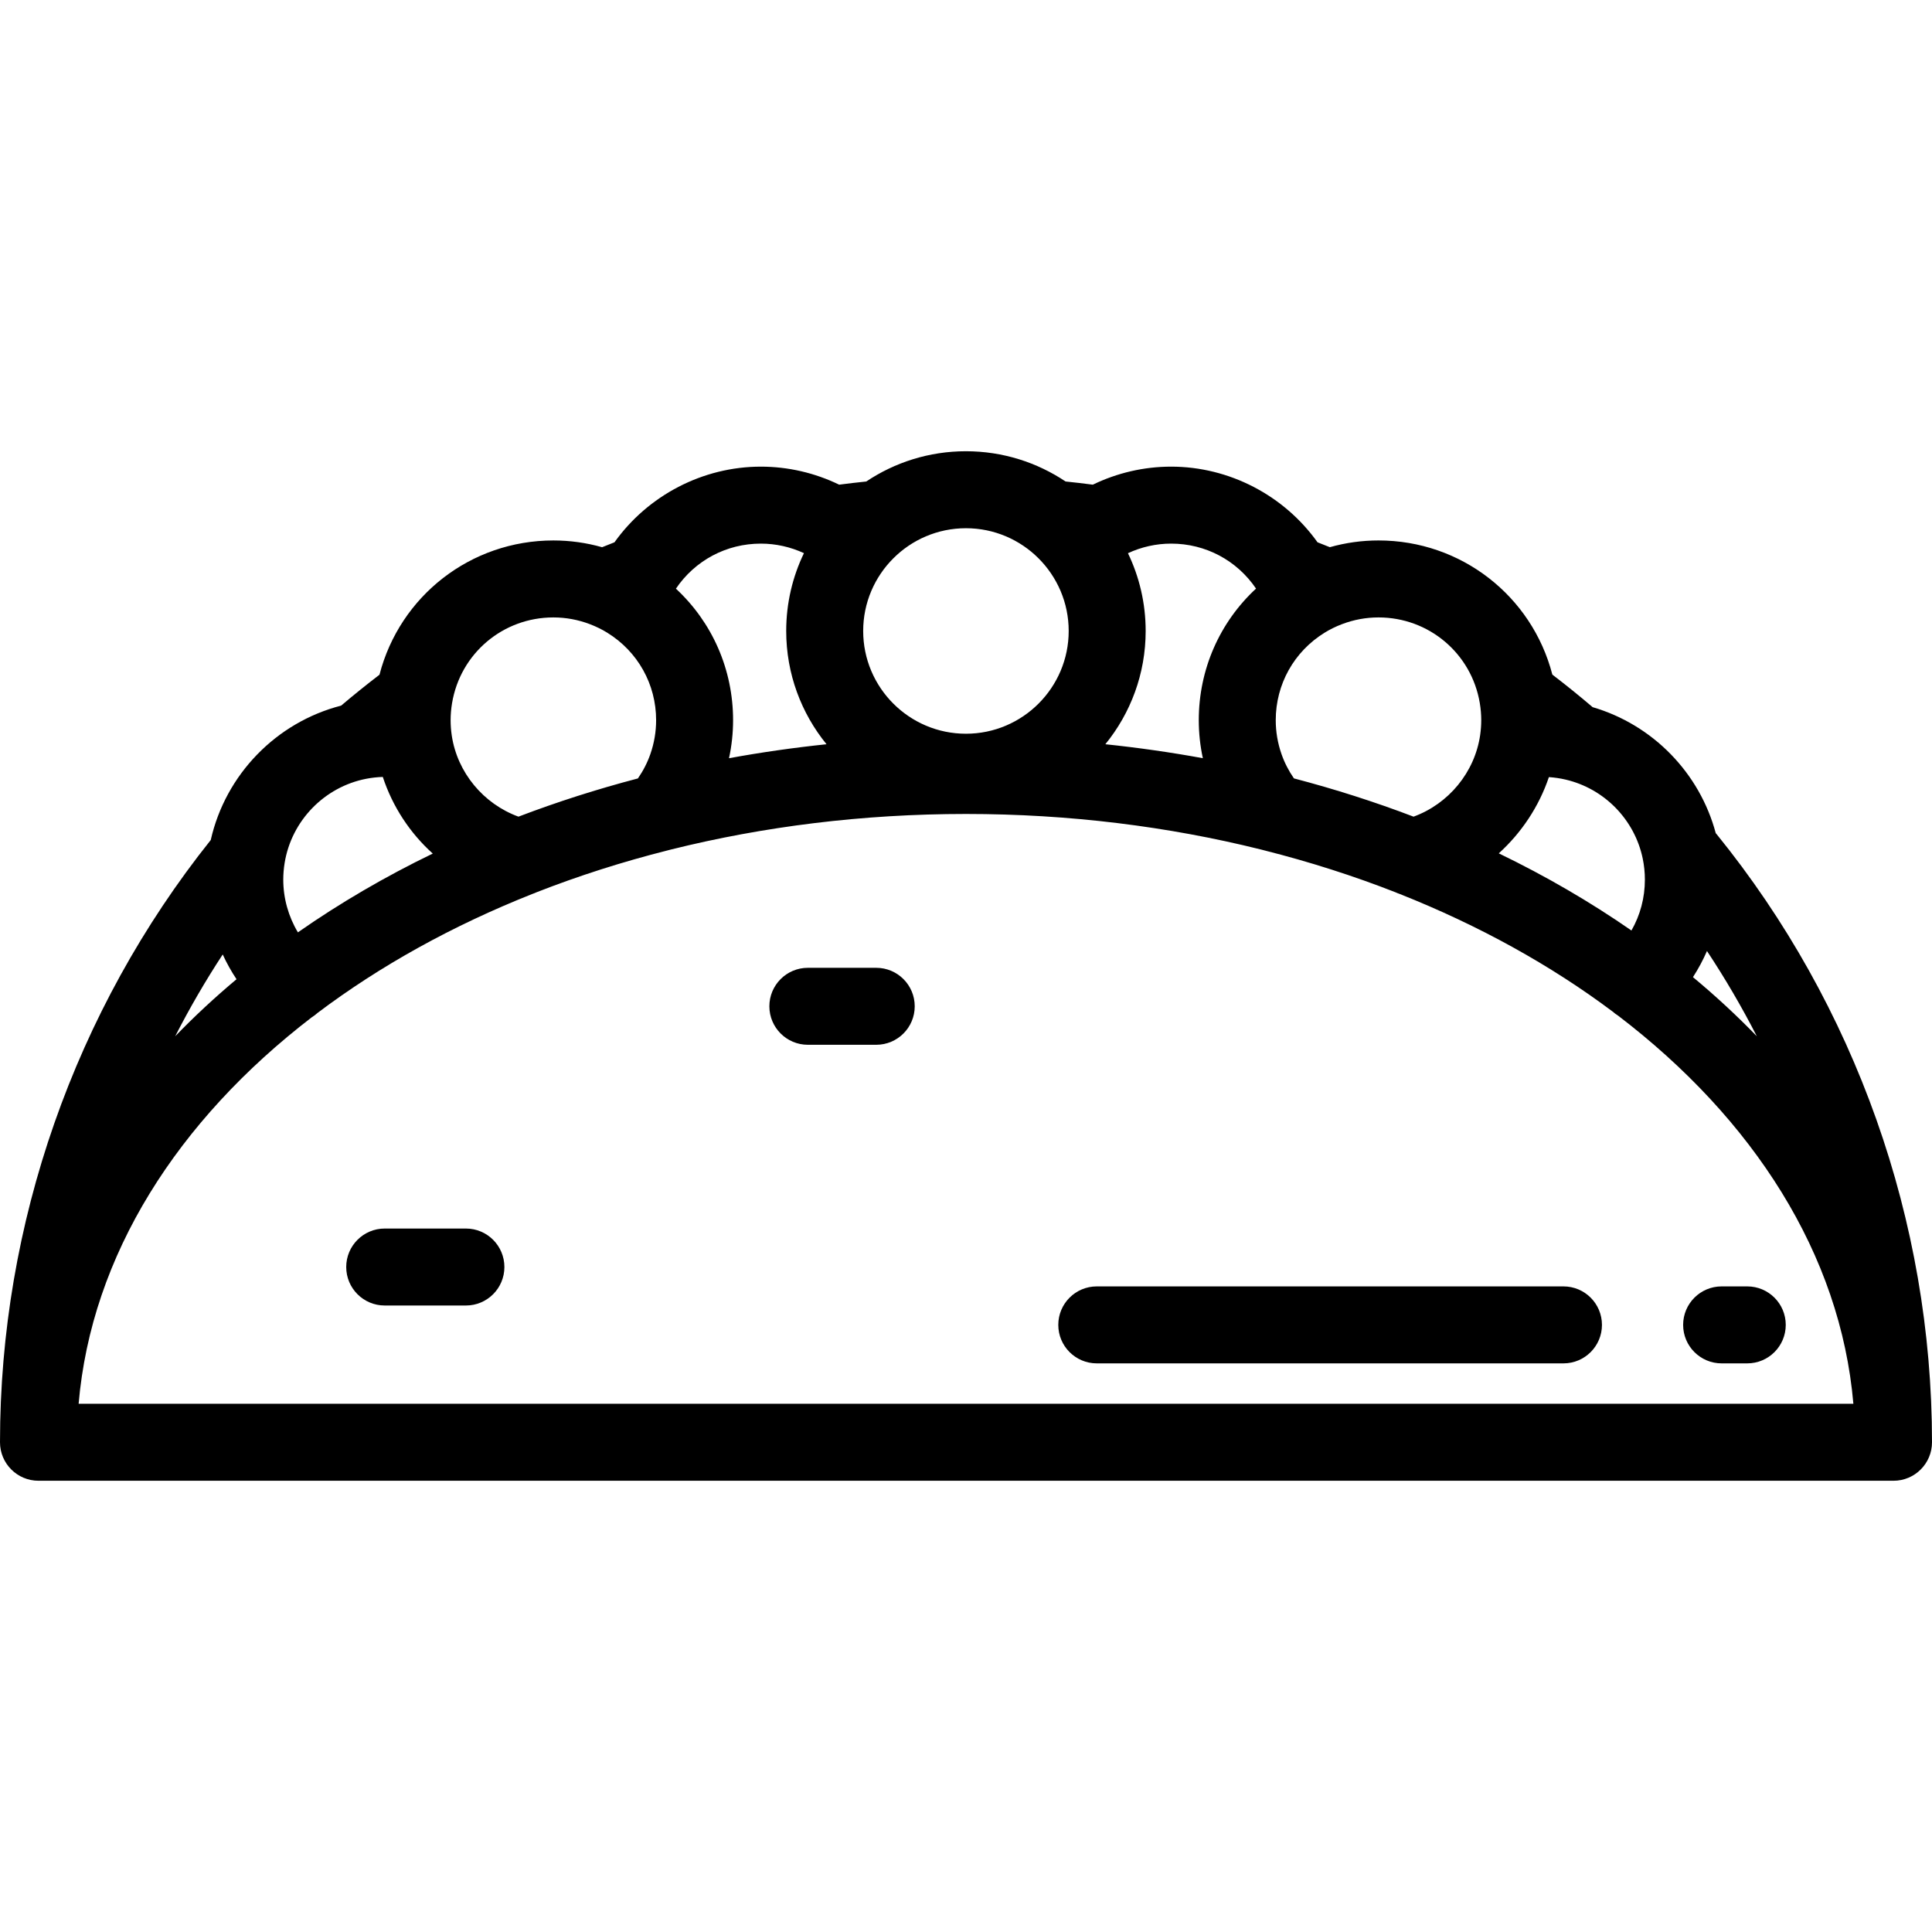 <?xml version="1.0" encoding="iso-8859-1"?>
<!-- Generator: Adobe Illustrator 19.0.0, SVG Export Plug-In . SVG Version: 6.00 Build 0)  -->
<svg version="1.1" id="Layer_1" xmlns="http://www.w3.org/2000/svg" xmlns:xlink="http://www.w3.org/1999/xlink" x="0px" y="0px"
	 viewBox="0 0 512 512" style="enable-background:new 0 0 512 512;" xml:space="preserve">
<g>
	<g>
		<path d="M454.883,221.016c-0.061-0.074-0.128-0.14-0.192-0.213c-4.276-16.007-16.713-28.74-32.625-33.398
			c-3.462-2.953-7.031-5.84-10.677-8.628c-5.407-20.837-24.151-35.552-46.074-35.552c-4.38,0-8.7,0.601-12.894,1.785
			c-1.066-0.431-2.151-0.864-3.266-1.297c-8.876-12.444-23.411-20.048-38.794-20.048c-7.205,0-14.304,1.652-20.752,4.778
			c-2.395-0.314-4.8-0.596-7.222-0.843c-7.563-5.058-16.645-8.015-26.407-8.015c-9.764,0-18.849,2.958-26.413,8.019
			c-2.406,0.247-4.798,0.526-7.18,0.839c-6.448-3.126-13.548-4.777-20.752-4.777c-15.382,0-29.915,7.602-38.792,20.047
			c-1.118,0.436-2.208,0.87-3.282,1.305c-4.2-1.188-8.528-1.791-12.914-1.791c-21.94,0-40.687,14.729-46.083,35.584
			c-3.482,2.662-6.876,5.4-10.155,8.182c-17.216,4.435-30.65,18.28-34.56,35.621C19.826,267.744,0,324.333,0,382.216
			c0,5.632,4.567,10.199,10.199,10.199h491.602c5.632,0,10.199-4.567,10.199-10.199C512,323.652,491.716,266.404,454.883,221.016z
			 M452.366,252.028c4.828,7.289,9.235,14.835,13.21,22.592c-5.228-5.41-10.869-10.642-16.923-15.669
			C450.079,256.744,451.324,254.431,452.366,252.028z M410.472,205.942c1.482,0.099,2.954,0.313,4.417,0.655
			c0.001,0,0.002,0,0.003,0c10.277,2.394,18.303,10.61,20.446,20.93c0,0.002,0.001,0.004,0.001,0.006
			c0.379,1.825,0.571,3.699,0.571,5.572c0,4.829-1.237,9.434-3.562,13.487c-10.987-7.617-22.746-14.449-35.158-20.446
			C403.214,220.688,407.843,213.734,410.472,205.942z M351.056,167.655c0.001-0.001,0.003-0.001,0.005-0.002
			c1.405-0.867,2.948-1.623,4.58-2.245c0.001,0,0.003-0.001,0.004-0.001c3.109-1.184,6.362-1.785,9.672-1.785
			c13.353,0.002,24.641,9.543,26.844,22.689c0,0.001,0,0.003,0,0.004c0.255,1.522,0.385,3.049,0.385,4.539
			c0,1.282-0.096,2.598-0.285,3.91c0,0.003,0,0.005-0.001,0.008c-1.422,9.895-8.366,18.258-17.655,21.648
			c-10.243-3.906-20.831-7.291-31.7-10.139c-1.383-2.001-2.499-4.159-3.3-6.46c0-0.001,0-0.002-0.001-0.004
			c-1.007-2.889-1.518-5.905-1.518-8.964C338.086,181.334,342.935,172.663,351.056,167.655z M298.918,146.604
			c3.573-1.658,7.479-2.541,11.447-2.541c9.118,0.001,17.412,4.431,22.498,11.92c-9.629,8.914-15.175,21.405-15.175,34.872
			c0,3.401,0.364,6.771,1.08,10.074c-8.488-1.55-17.109-2.786-25.838-3.699c6.672-8.198,10.683-18.645,10.683-30.015
			C303.613,159.836,301.926,152.845,298.918,146.604z M255.983,139.985c15.014,0,27.231,12.216,27.231,27.23
			c0,15.015-12.217,27.231-27.231,27.231c-15.014,0-27.23-12.217-27.23-27.231C228.753,152.2,240.968,139.985,255.983,139.985z
			 M201.636,144.064c3.956,0,7.852,0.877,11.418,2.527c-3.012,6.244-4.701,13.24-4.701,20.623c0,11.371,4.01,21.82,10.685,30.018
			c-8.73,0.914-17.354,2.151-25.843,3.702c0.716-3.305,1.081-6.677,1.081-10.081c0-13.454-5.538-25.938-15.153-34.851
			C184.208,148.502,192.51,144.064,201.636,144.064z M119.799,186.342c0-0.002,0.001-0.004,0.001-0.005
			c2.193-13.161,13.484-22.713,26.848-22.713c3.314,0,6.57,0.603,9.682,1.789c1.641,0.626,3.188,1.385,4.596,2.256
			c0.001,0,0.002,0.001,0.002,0.001c8.108,5.008,12.95,13.675,12.95,23.185c0,3.055-0.509,6.064-1.513,8.949
			c0,0.001-0.001,0.002-0.001,0.004c-0.804,2.311-1.924,4.478-3.313,6.487c-10.853,2.845-21.423,6.226-31.651,10.125
			c-9.266-3.368-16.221-11.68-17.682-21.52c0-0.002-0.001-0.003-0.001-0.005c-0.199-1.342-0.299-2.701-0.299-4.039
			C119.418,189.371,119.547,187.854,119.799,186.342z M75.428,228.706c0-0.003,0.001-0.005,0.002-0.008
			c1.815-11.188,10.511-20.156,21.638-22.316c1.454-0.281,2.917-0.439,4.378-0.484c2.607,7.9,7.198,14.864,13.24,20.308
			c-12.632,6.111-24.586,13.09-35.738,20.879c-2.507-4.189-3.88-9.015-3.88-13.98C75.068,231.657,75.19,230.177,75.428,228.706z
			 M59.022,252.944c1.044,2.276,2.267,4.47,3.66,6.561c-5.802,4.858-11.221,9.904-16.258,15.115
			C50.232,267.188,54.429,259.948,59.022,252.944z M20.836,372.015c3.382-39.376,26.219-75.099,61.785-102.423
			c0.54-0.333,1.055-0.715,1.535-1.158c16.529-12.46,35.73-23.128,56.953-31.541c0.367-0.122,0.725-0.267,1.075-0.43
			c11.085-4.34,22.715-8.066,34.796-11.114c0.279-0.057,0.556-0.134,0.83-0.214c24.477-6.103,50.794-9.425,78.189-9.425
			c27.354,0,53.636,3.312,78.081,9.398c0.298,0.09,0.597,0.17,0.9,0.233c12.099,3.052,23.747,6.781,34.847,11.128
			c0.35,0.163,0.709,0.308,1.077,0.43c21.02,8.334,40.054,18.879,56.474,31.187c0.439,0.394,0.906,0.737,1.392,1.042
			c35.913,27.384,58.992,63.288,62.394,102.888H20.836z"/>
	</g>
</g>
<g>
	<g>
		<path d="M463.044,340.909h-6.797c-5.633,0-10.199,4.567-10.199,10.199c0,5.632,4.567,10.199,10.199,10.199h6.797
			c5.632,0,10.199-4.567,10.199-10.199C473.243,345.476,468.676,340.909,463.044,340.909z"/>
	</g>
</g>
<g>
	<g>
		<path d="M414.336,340.909h-123.68c-5.632,0-10.199,4.567-10.199,10.199c0,5.632,4.567,10.199,10.199,10.199h123.68
			c5.632,0,10.199-4.567,10.199-10.199C424.536,345.476,419.97,340.909,414.336,340.909z"/>
	</g>
</g>
<g>
	<g>
		<path d="M232.213,256.479h-18.124c-5.632,0-10.199,4.567-10.199,10.199s4.567,10.199,10.199,10.199h18.124
			c5.632,0,10.199-4.567,10.199-10.199S237.845,256.479,232.213,256.479z"/>
	</g>
</g>
<g>
	<g>
		<path d="M123.472,325.575H101.95c-5.632,0-10.199,4.567-10.199,10.199s4.567,10.199,10.199,10.199h21.521
			c5.632,0,10.199-4.567,10.199-10.199S129.104,325.575,123.472,325.575z"/>
	</g>
</g>
<g>
</g>
<g>
</g>
<g>
</g>
<g>
</g>
<g>
</g>
<g>
</g>
<g>
</g>
<g>
</g>
<g>
</g>
<g>
</g>
<g>
</g>
<g>
</g>
<g>
</g>
<g>
</g>
<g>
</g>
</svg>
